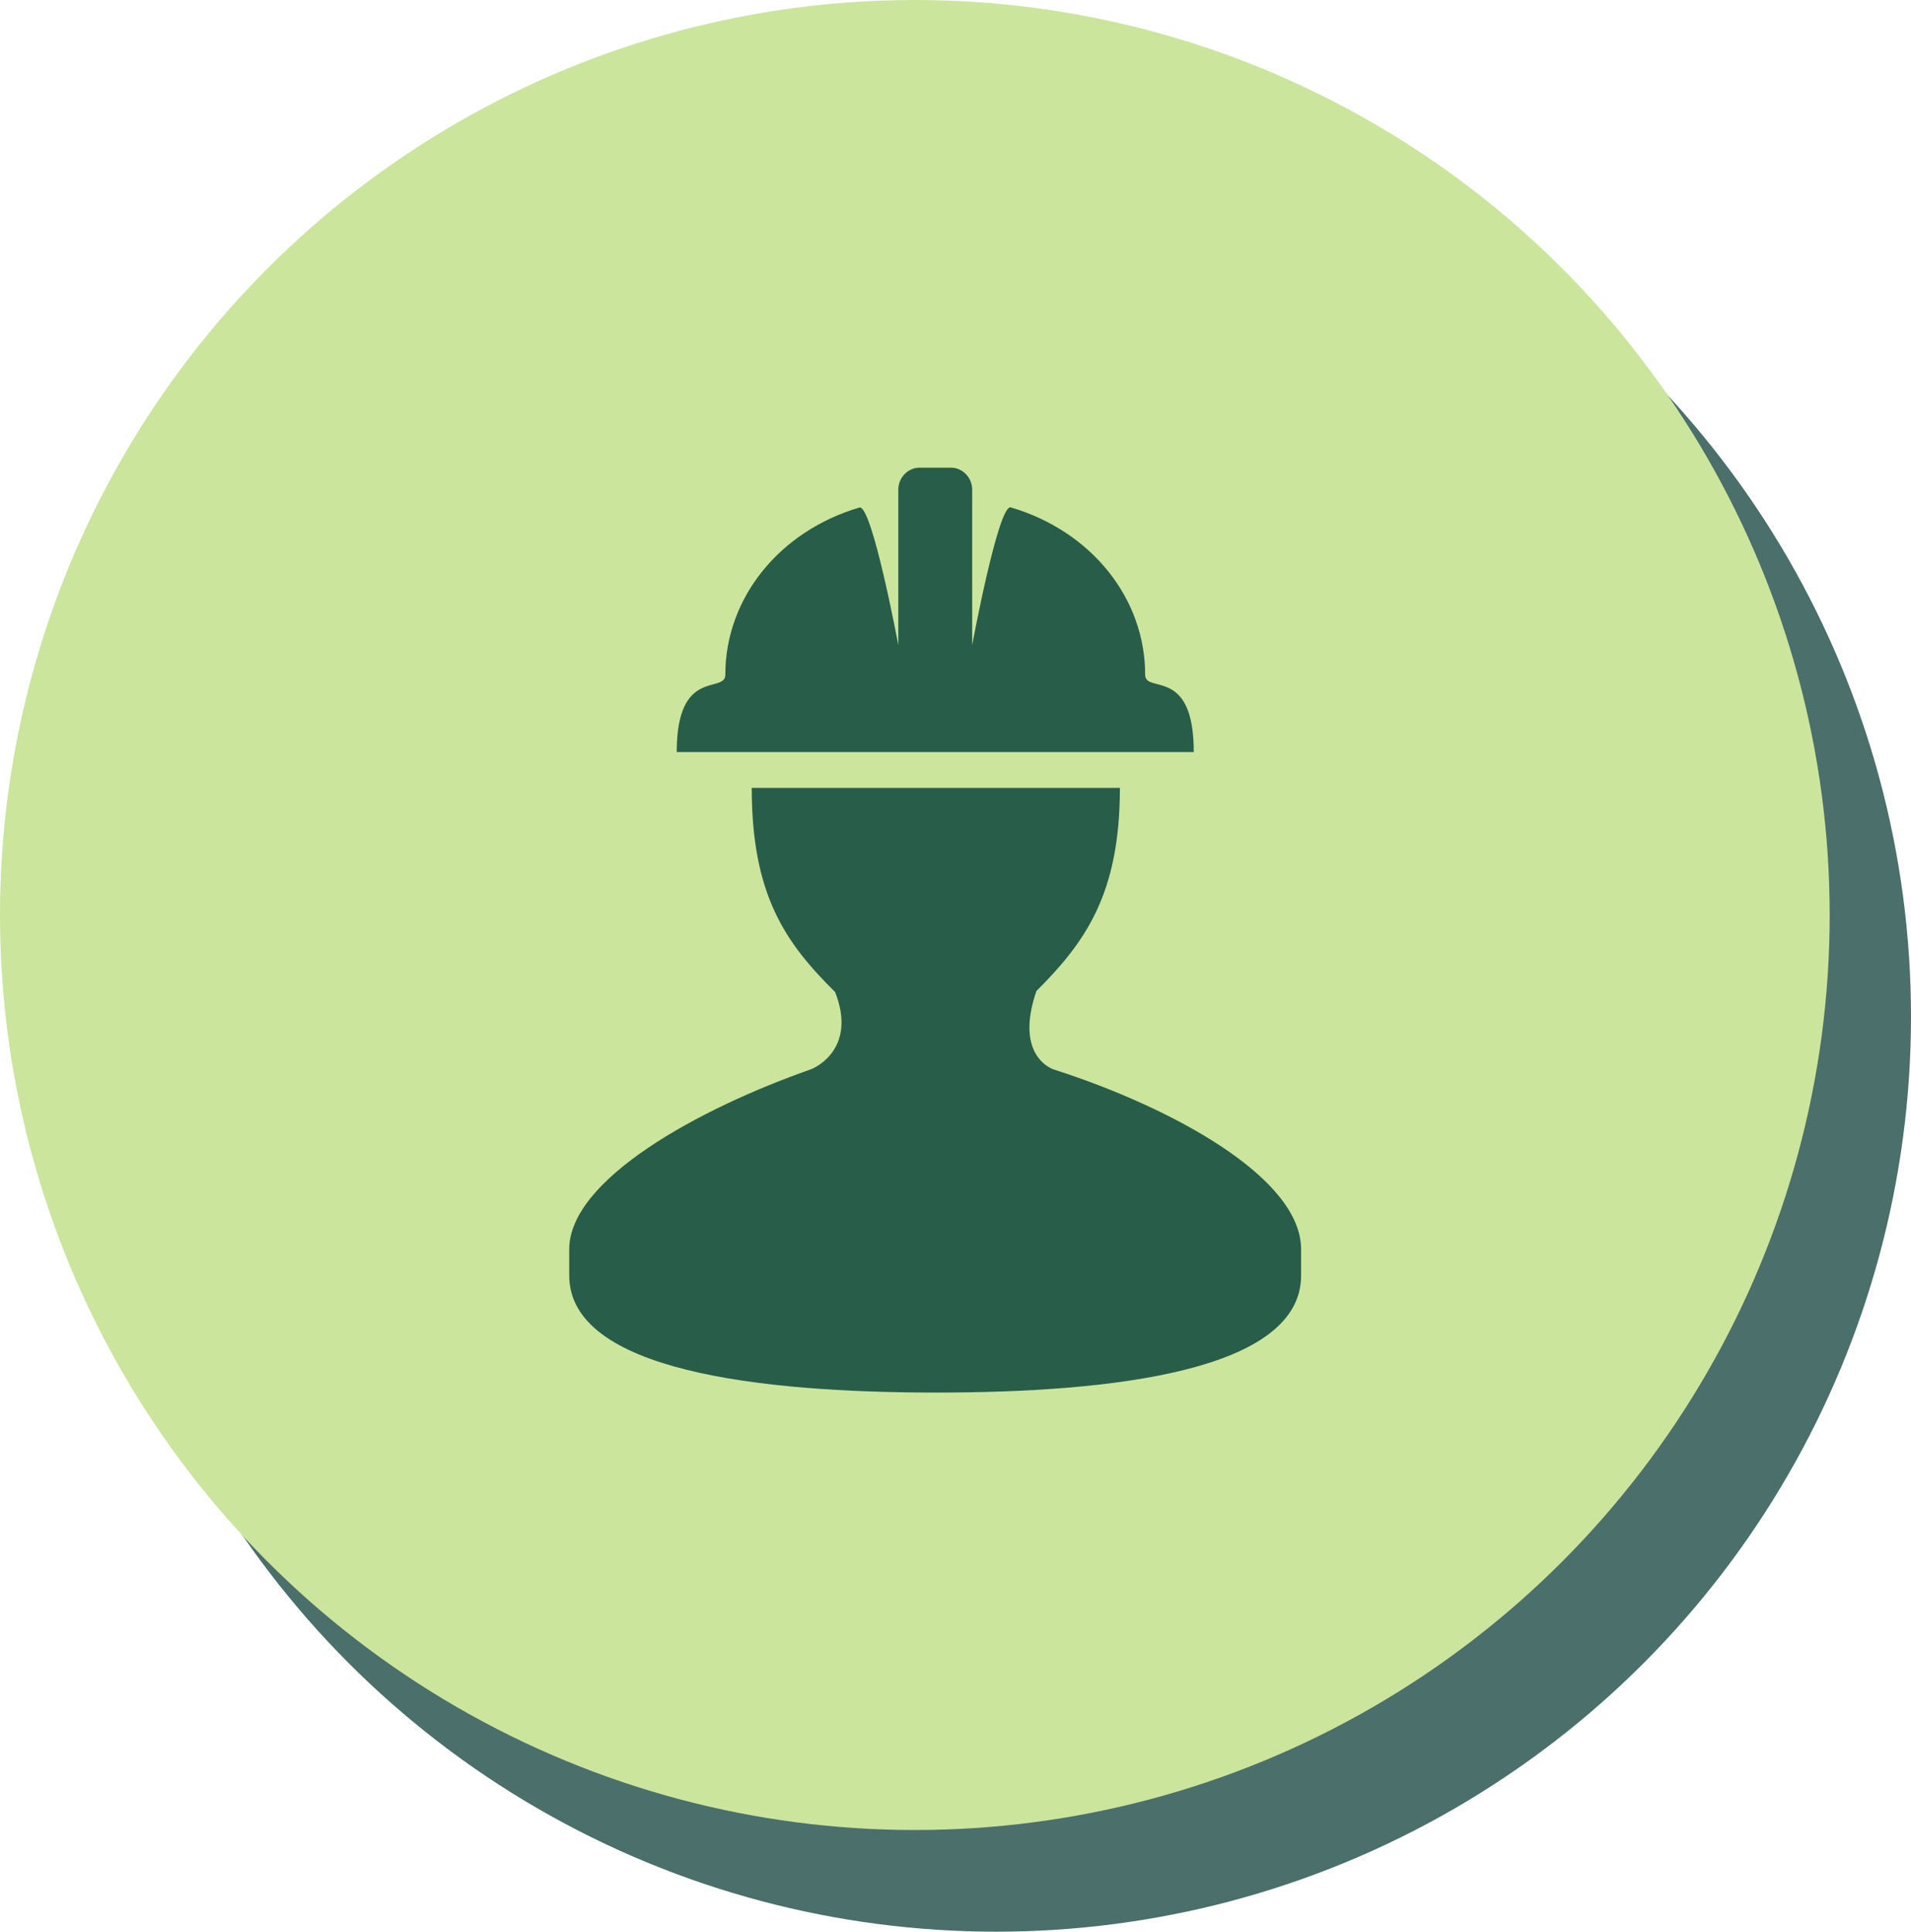 <?xml version="1.0" encoding="UTF-8"?> <svg xmlns="http://www.w3.org/2000/svg" width="94" height="95" viewBox="0 0 94 95" fill="none"> <circle cx="49" cy="50" r="45" fill="#4B6F6B"></circle> <circle cx="45" cy="45" r="45" fill="#CCE59D"></circle> <path d="M64 61.441C64 62.37 64 61.806 64 62.728C64 67.413 54.746 68.486 46.053 68.486C37.381 68.486 28 67.419 28 62.728C28 61.806 28 62.37 28 61.441C28 58.002 34.401 54.514 39.851 52.602C40.248 52.464 42.129 51.467 41.079 48.79C38.638 46.369 36.977 44.03 36.977 38.747H55.087C55.087 43.975 53.384 46.341 50.957 48.763H50.971C49.942 51.797 51.588 52.519 51.851 52.602C57.571 54.438 64 57.892 64 61.441ZM56.329 33.181C56.329 29.412 53.668 26.116 49.722 24.954C49.112 24.768 47.82 31.73 47.82 31.73V24.08C47.82 23.482 47.338 23 46.784 23H45.223C44.669 23 44.187 23.482 44.187 24.08V31.73C44.187 31.73 42.888 24.775 42.271 24.961C38.332 26.123 35.678 29.418 35.678 33.181C35.678 34.144 33.287 32.782 33.287 36.986H58.72C58.72 32.741 56.329 34.144 56.329 33.181Z" fill="#285D49"></path> </svg> 